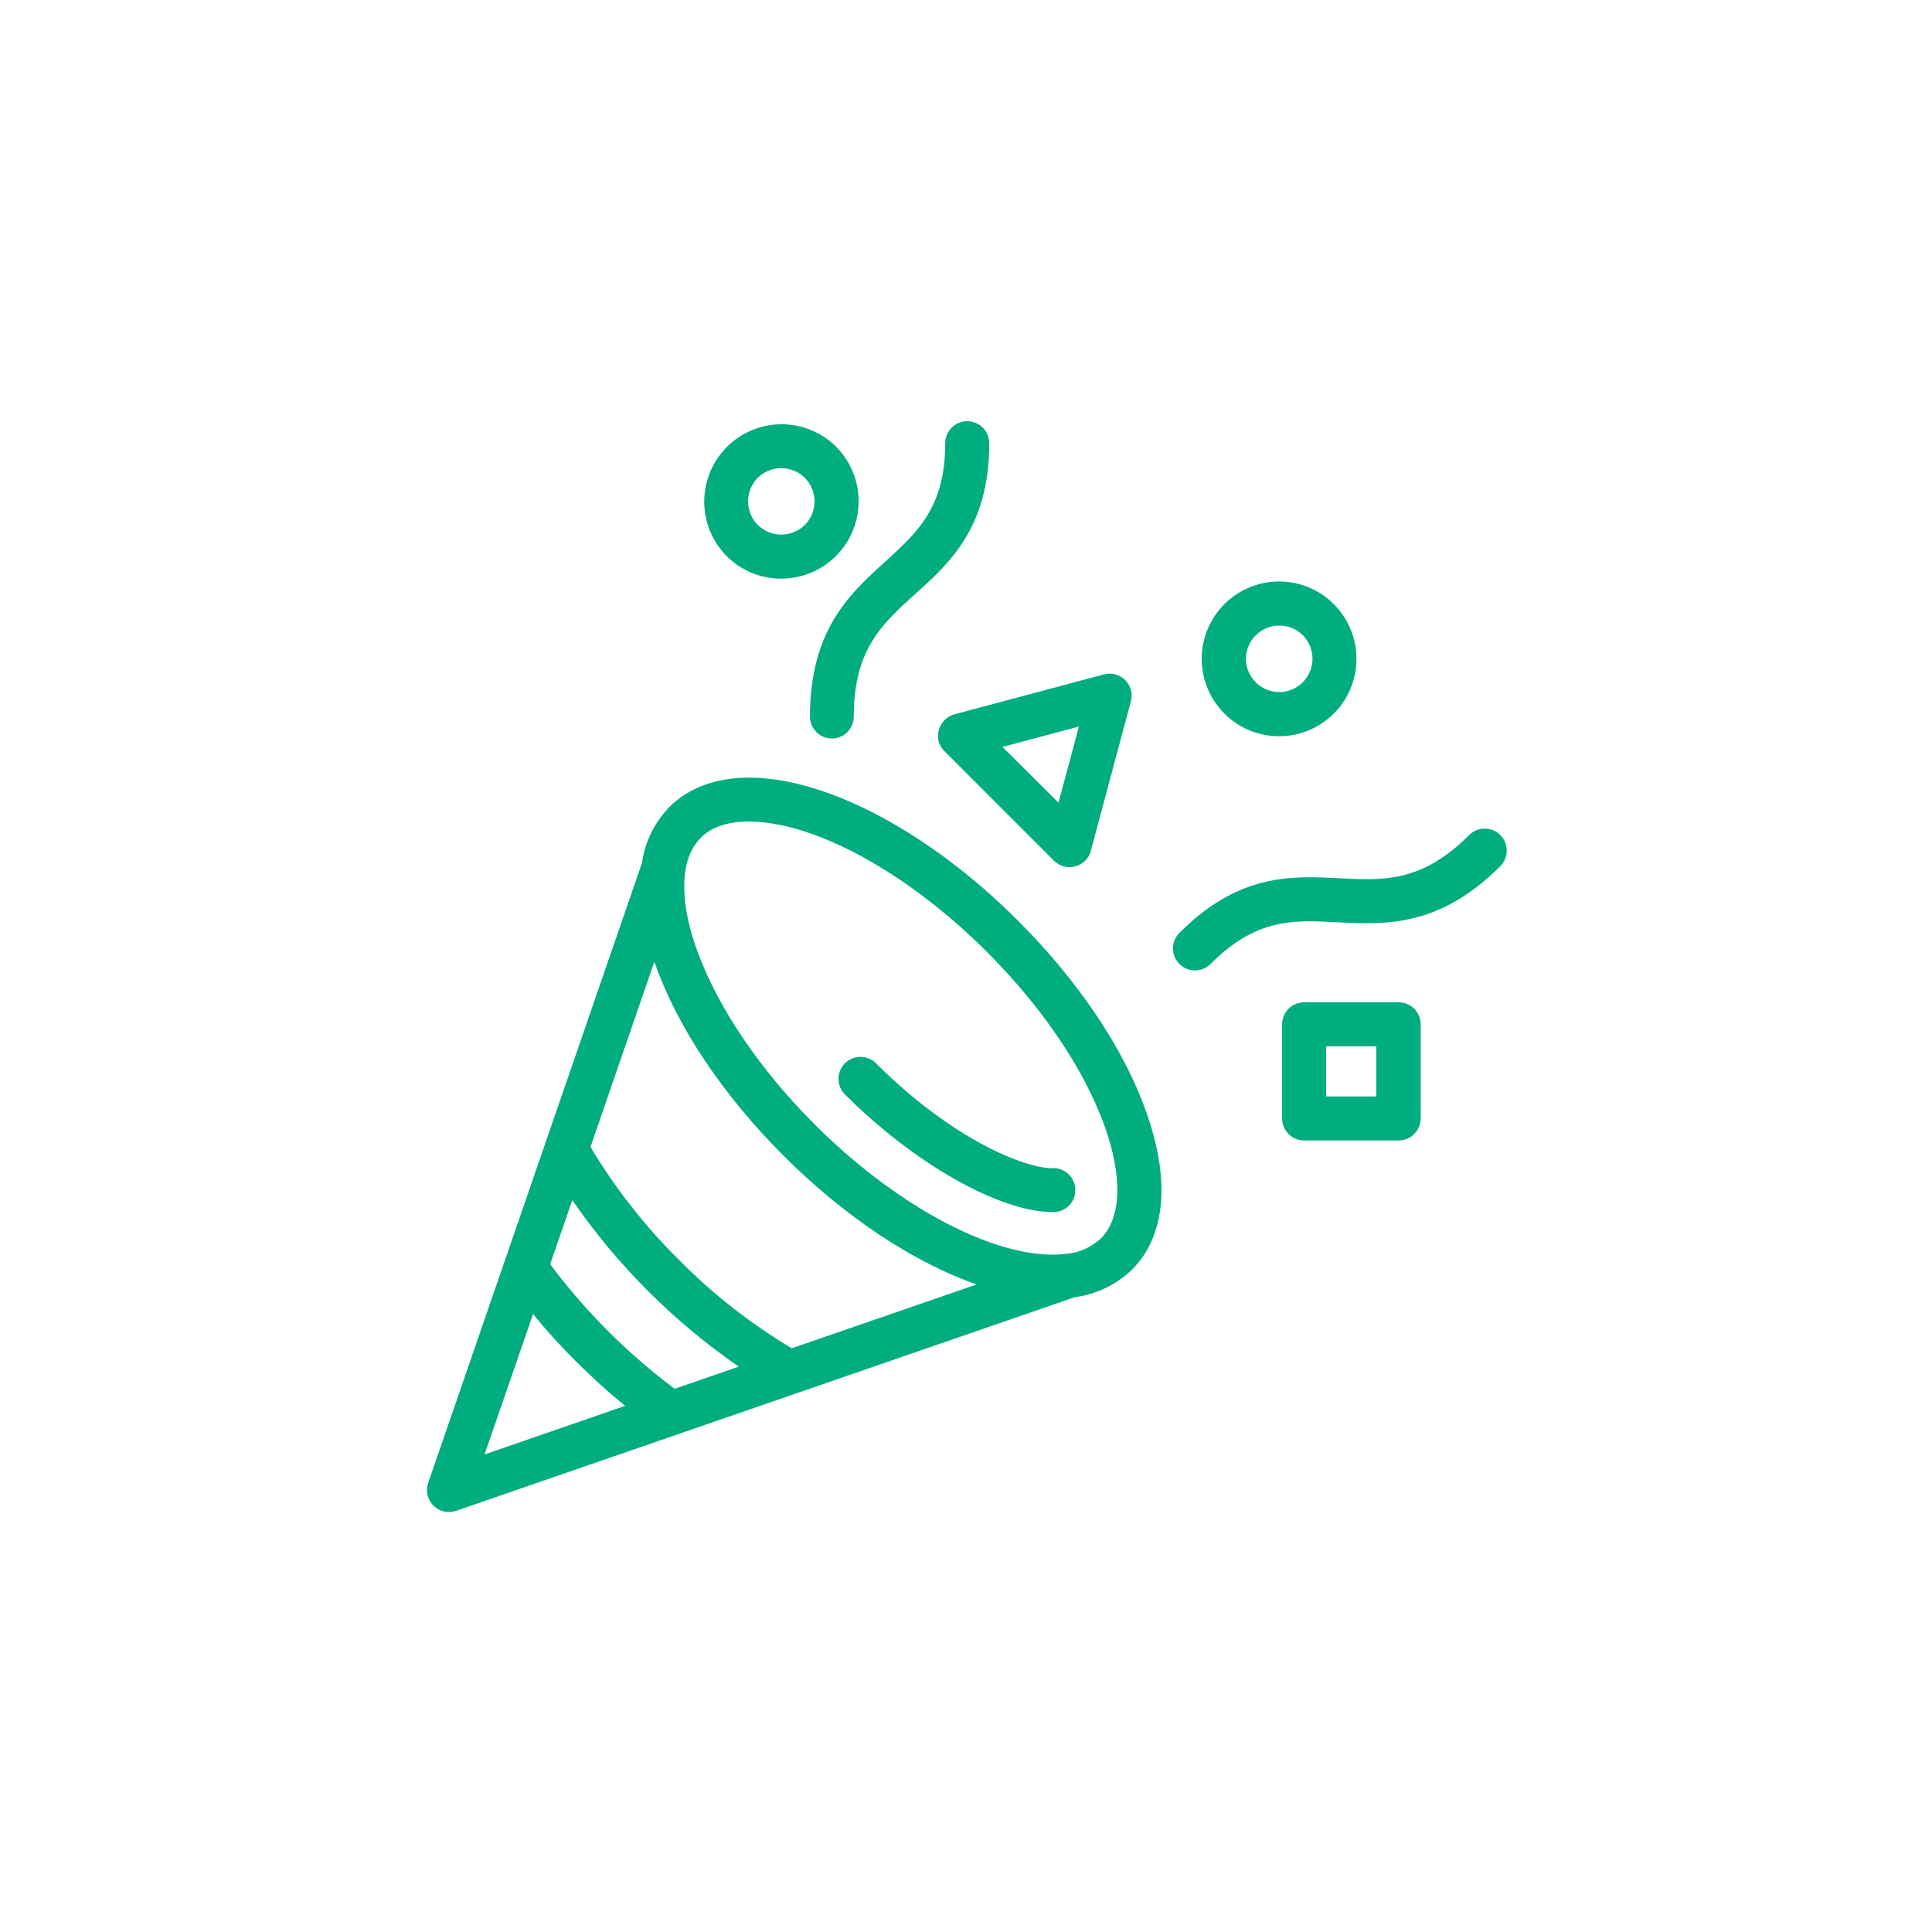 <svg width="1000" height="1000" viewBox="0 0 1000 1000" fill="none" xmlns="http://www.w3.org/2000/svg">
<path d="M527.003 476.622C481.27 430.889 427.939 402.498 387.687 402.498C370.693 402.498 356.454 407.718 346.536 417.665C338.817 425.568 333.819 435.727 332.268 446.665L221.633 767.521C221.035 769.236 220.857 771.07 221.114 772.868C221.371 774.666 222.054 776.377 223.108 777.856C224.161 779.336 225.554 780.541 227.17 781.372C228.785 782.202 230.576 782.634 232.392 782.63C233.657 782.635 234.913 782.419 236.104 781.992L556.322 671.415C567.481 669.957 577.873 664.944 585.96 657.118C603.36 639.718 605.912 610.718 593.181 575.251C581.639 542.626 558.004 507.623 527.003 476.622ZM339.315 499.532C350.915 532.128 374.521 567.131 405.493 598.132C437.393 630.032 473.179 653.58 505.514 664.832L409.814 697.863C388.499 685.137 368.884 669.761 351.437 652.101C333.765 634.626 318.378 614.981 305.646 593.637L338.648 497.937C338.938 498.43 339.112 498.981 339.315 499.532ZM349.204 718.83C324.751 700.535 303.05 678.824 284.766 654.363L296.221 621.187C319.473 654.907 348.668 684.112 382.38 707.375L349.204 718.83ZM275.921 680.115C282.939 688.815 290.421 697.051 298.57 705.113C306.719 713.175 314.984 720.715 323.539 727.675L250.807 752.818L275.921 680.115ZM569.836 640.965C565.016 645.507 558.825 648.322 552.233 648.969H551.943C549.587 649.266 547.213 649.412 544.838 649.404V649.404C510.995 649.404 462.623 622.927 421.646 581.95C392.994 553.298 371.389 521.253 360.746 491.76C351.321 465.66 352.046 444.345 362.631 433.76C368.257 427.96 376.696 425.234 387.658 425.234C421.501 425.234 469.873 451.74 510.85 492.717C539.502 521.369 561.136 553.385 571.75 582.878C581.146 609.181 580.479 630.351 569.836 640.965Z" fill="#00AD7F"/>
<path d="M544.954 604.715C530.454 604.715 493.015 589.925 453.459 550.369C451.321 548.231 448.421 547.029 445.397 547.029C442.373 547.029 439.473 548.231 437.335 550.369C435.197 552.507 433.996 555.407 433.996 558.431C433.996 561.455 435.197 564.355 437.335 566.493C473.266 602.395 517.52 627.393 544.983 627.393H545.302C548.325 627.366 551.213 626.139 553.331 623.983C555.45 621.826 556.625 618.917 556.598 615.894C556.571 612.871 555.344 609.983 553.188 607.865C551.031 605.747 548.122 604.572 545.099 604.599L544.954 604.715Z" fill="#00AD7F"/>
<path d="M776.548 432.223C775.492 431.161 774.236 430.317 772.852 429.742C771.468 429.166 769.985 428.87 768.486 428.87C766.988 428.87 765.504 429.166 764.12 429.742C762.737 430.317 761.481 431.161 760.424 432.223C735.861 456.786 716.112 455.771 693.26 454.582C668.958 453.335 641.408 451.885 610.726 482.596C609.613 483.642 608.721 484.901 608.104 486.299C607.487 487.696 607.157 489.203 607.134 490.73C607.111 492.257 607.395 493.774 607.97 495.189C608.544 496.604 609.397 497.89 610.478 498.969C611.559 500.048 612.846 500.899 614.263 501.47C615.679 502.042 617.196 502.324 618.723 502.298C620.25 502.272 621.757 501.939 623.153 501.32C624.549 500.7 625.806 499.807 626.85 498.691C650.369 475.172 669.683 476.187 692.071 477.347C716.779 478.623 744.793 480.073 776.548 448.347C778.68 446.206 779.877 443.307 779.877 440.285C779.877 437.264 778.68 434.365 776.548 432.223V432.223Z" fill="#00AD7F"/>
<path d="M430.52 382.256C432.016 382.26 433.497 381.969 434.88 381.399C436.262 380.829 437.519 379.993 438.577 378.937C439.636 377.881 440.476 376.626 441.049 375.245C441.622 373.864 441.917 372.383 441.917 370.888C441.917 336.088 456.62 322.893 473.614 307.552C491.739 291.283 512.039 272.81 512.039 229.397C512.039 226.374 510.839 223.475 508.701 221.338C506.564 219.201 503.665 218 500.642 218C497.62 218 494.721 219.201 492.583 221.338C490.446 223.475 489.245 226.374 489.245 229.397C489.245 262.66 474.745 275.623 458.244 290.645C439.974 307.204 419.239 325.967 419.239 370.888C419.239 373.888 420.425 376.766 422.538 378.896C424.651 381.025 427.52 382.233 430.52 382.256Z" fill="#00AD7F"/>
<path d="M662.172 381.067C671.441 381.04 680.413 377.799 687.559 371.897C694.706 365.995 699.584 357.797 701.362 348.701C703.14 339.604 701.708 330.173 697.31 322.014C692.912 313.856 685.82 307.475 677.244 303.96C668.668 300.445 659.138 300.014 650.279 302.74C641.421 305.465 633.782 311.179 628.665 318.907C623.547 326.635 621.269 335.898 622.218 345.118C623.167 354.338 627.284 362.943 633.868 369.467C637.587 373.172 642.003 376.104 646.861 378.095C651.719 380.086 656.922 381.096 662.172 381.067V381.067ZM649.992 328.867C651.59 327.259 653.49 325.984 655.583 325.114C657.676 324.243 659.92 323.795 662.187 323.795C664.453 323.795 666.697 324.243 668.79 325.114C670.883 325.984 672.783 327.259 674.381 328.867C676.758 331.286 678.369 334.351 679.014 337.681C679.658 341.011 679.307 344.456 678.005 347.587C676.702 350.719 674.505 353.397 671.69 355.287C668.874 357.177 665.563 358.195 662.172 358.215V358.215C658.759 358.22 655.422 357.212 652.583 355.318C649.744 353.423 647.532 350.728 646.227 347.575C644.922 344.422 644.584 340.952 645.254 337.605C645.924 334.259 647.573 331.187 649.992 328.78V328.867Z" fill="#00AD7F"/>
<path d="M404.42 299.519C412.337 299.513 420.074 297.161 426.655 292.76C433.235 288.359 438.364 282.107 441.393 274.792C444.421 267.478 445.214 259.43 443.672 251.665C442.129 243.9 438.319 236.767 432.724 231.166C425.2 223.723 415.035 219.561 404.451 219.59C393.867 219.619 383.725 223.836 376.241 231.32C368.757 238.804 364.54 248.946 364.511 259.53C364.482 270.114 368.644 280.279 376.087 287.803C379.8 291.533 384.216 294.489 389.08 296.5C393.943 298.511 399.157 299.537 404.42 299.519V299.519ZM392.211 247.319C395.465 244.122 399.844 242.331 404.406 242.331C408.967 242.331 413.346 244.122 416.6 247.319C419.797 250.573 421.588 254.952 421.588 259.514C421.588 264.075 419.797 268.454 416.6 271.708C413.346 274.905 408.967 276.696 404.406 276.696C399.844 276.696 395.465 274.905 392.211 271.708C389.006 268.453 387.209 264.068 387.209 259.499C387.209 254.931 389.006 250.545 392.211 247.29V247.319Z" fill="#00AD7F"/>
<path d="M491.362 370.83C490.162 371.517 489.1 372.422 488.23 373.498C487.157 374.729 486.374 376.186 485.939 377.761C485.701 378.709 485.574 379.683 485.562 380.661C485.519 381.269 485.519 381.88 485.562 382.488C485.959 384.909 487.129 387.137 488.897 388.839L545.389 445.36C546.129 446.117 546.968 446.771 547.883 447.303C549.074 447.991 550.382 448.453 551.74 448.666C552.352 448.78 552.974 448.838 553.596 448.84C554.577 448.832 555.552 448.696 556.496 448.434C558.087 448.027 559.565 447.264 560.817 446.201C561.853 445.397 562.737 444.415 563.427 443.301C563.957 442.394 564.357 441.418 564.616 440.401L585.293 363.203C585.593 362.186 585.749 361.131 585.757 360.071V360.071C585.757 358.692 585.501 357.325 585.003 356.04C584.427 354.512 583.527 353.127 582.364 351.98C580.223 349.886 577.355 348.701 574.36 348.674V348.674C573.301 348.672 572.247 348.818 571.228 349.109L494.291 369.641C493.267 369.908 492.283 370.308 491.362 370.83ZM558.439 376.05L547.883 415.461L518.883 386.606L558.439 376.05Z" fill="#00AD7F"/>
<path d="M723.739 518.788H675.019C673.522 518.788 672.04 519.083 670.658 519.655C669.275 520.228 668.019 521.068 666.96 522.126C665.902 523.184 665.062 524.441 664.49 525.823C663.917 527.206 663.622 528.688 663.622 530.185V578.905C663.622 581.928 664.823 584.827 666.96 586.964C669.098 589.101 671.996 590.302 675.019 590.302H723.739C725.253 590.329 726.757 590.054 728.163 589.493C729.569 588.933 730.85 588.097 731.93 587.036C733.01 585.975 733.867 584.71 734.453 583.314C735.038 581.918 735.339 580.419 735.339 578.905V530.185C735.339 528.671 735.038 527.172 734.453 525.776C733.867 524.38 733.01 523.114 731.93 522.053C730.85 520.992 729.569 520.157 728.163 519.597C726.757 519.036 725.253 518.761 723.739 518.788V518.788ZM712.342 567.508H686.416V541.582H712.342V567.508Z" fill="#00AD7F"/>
</svg>
